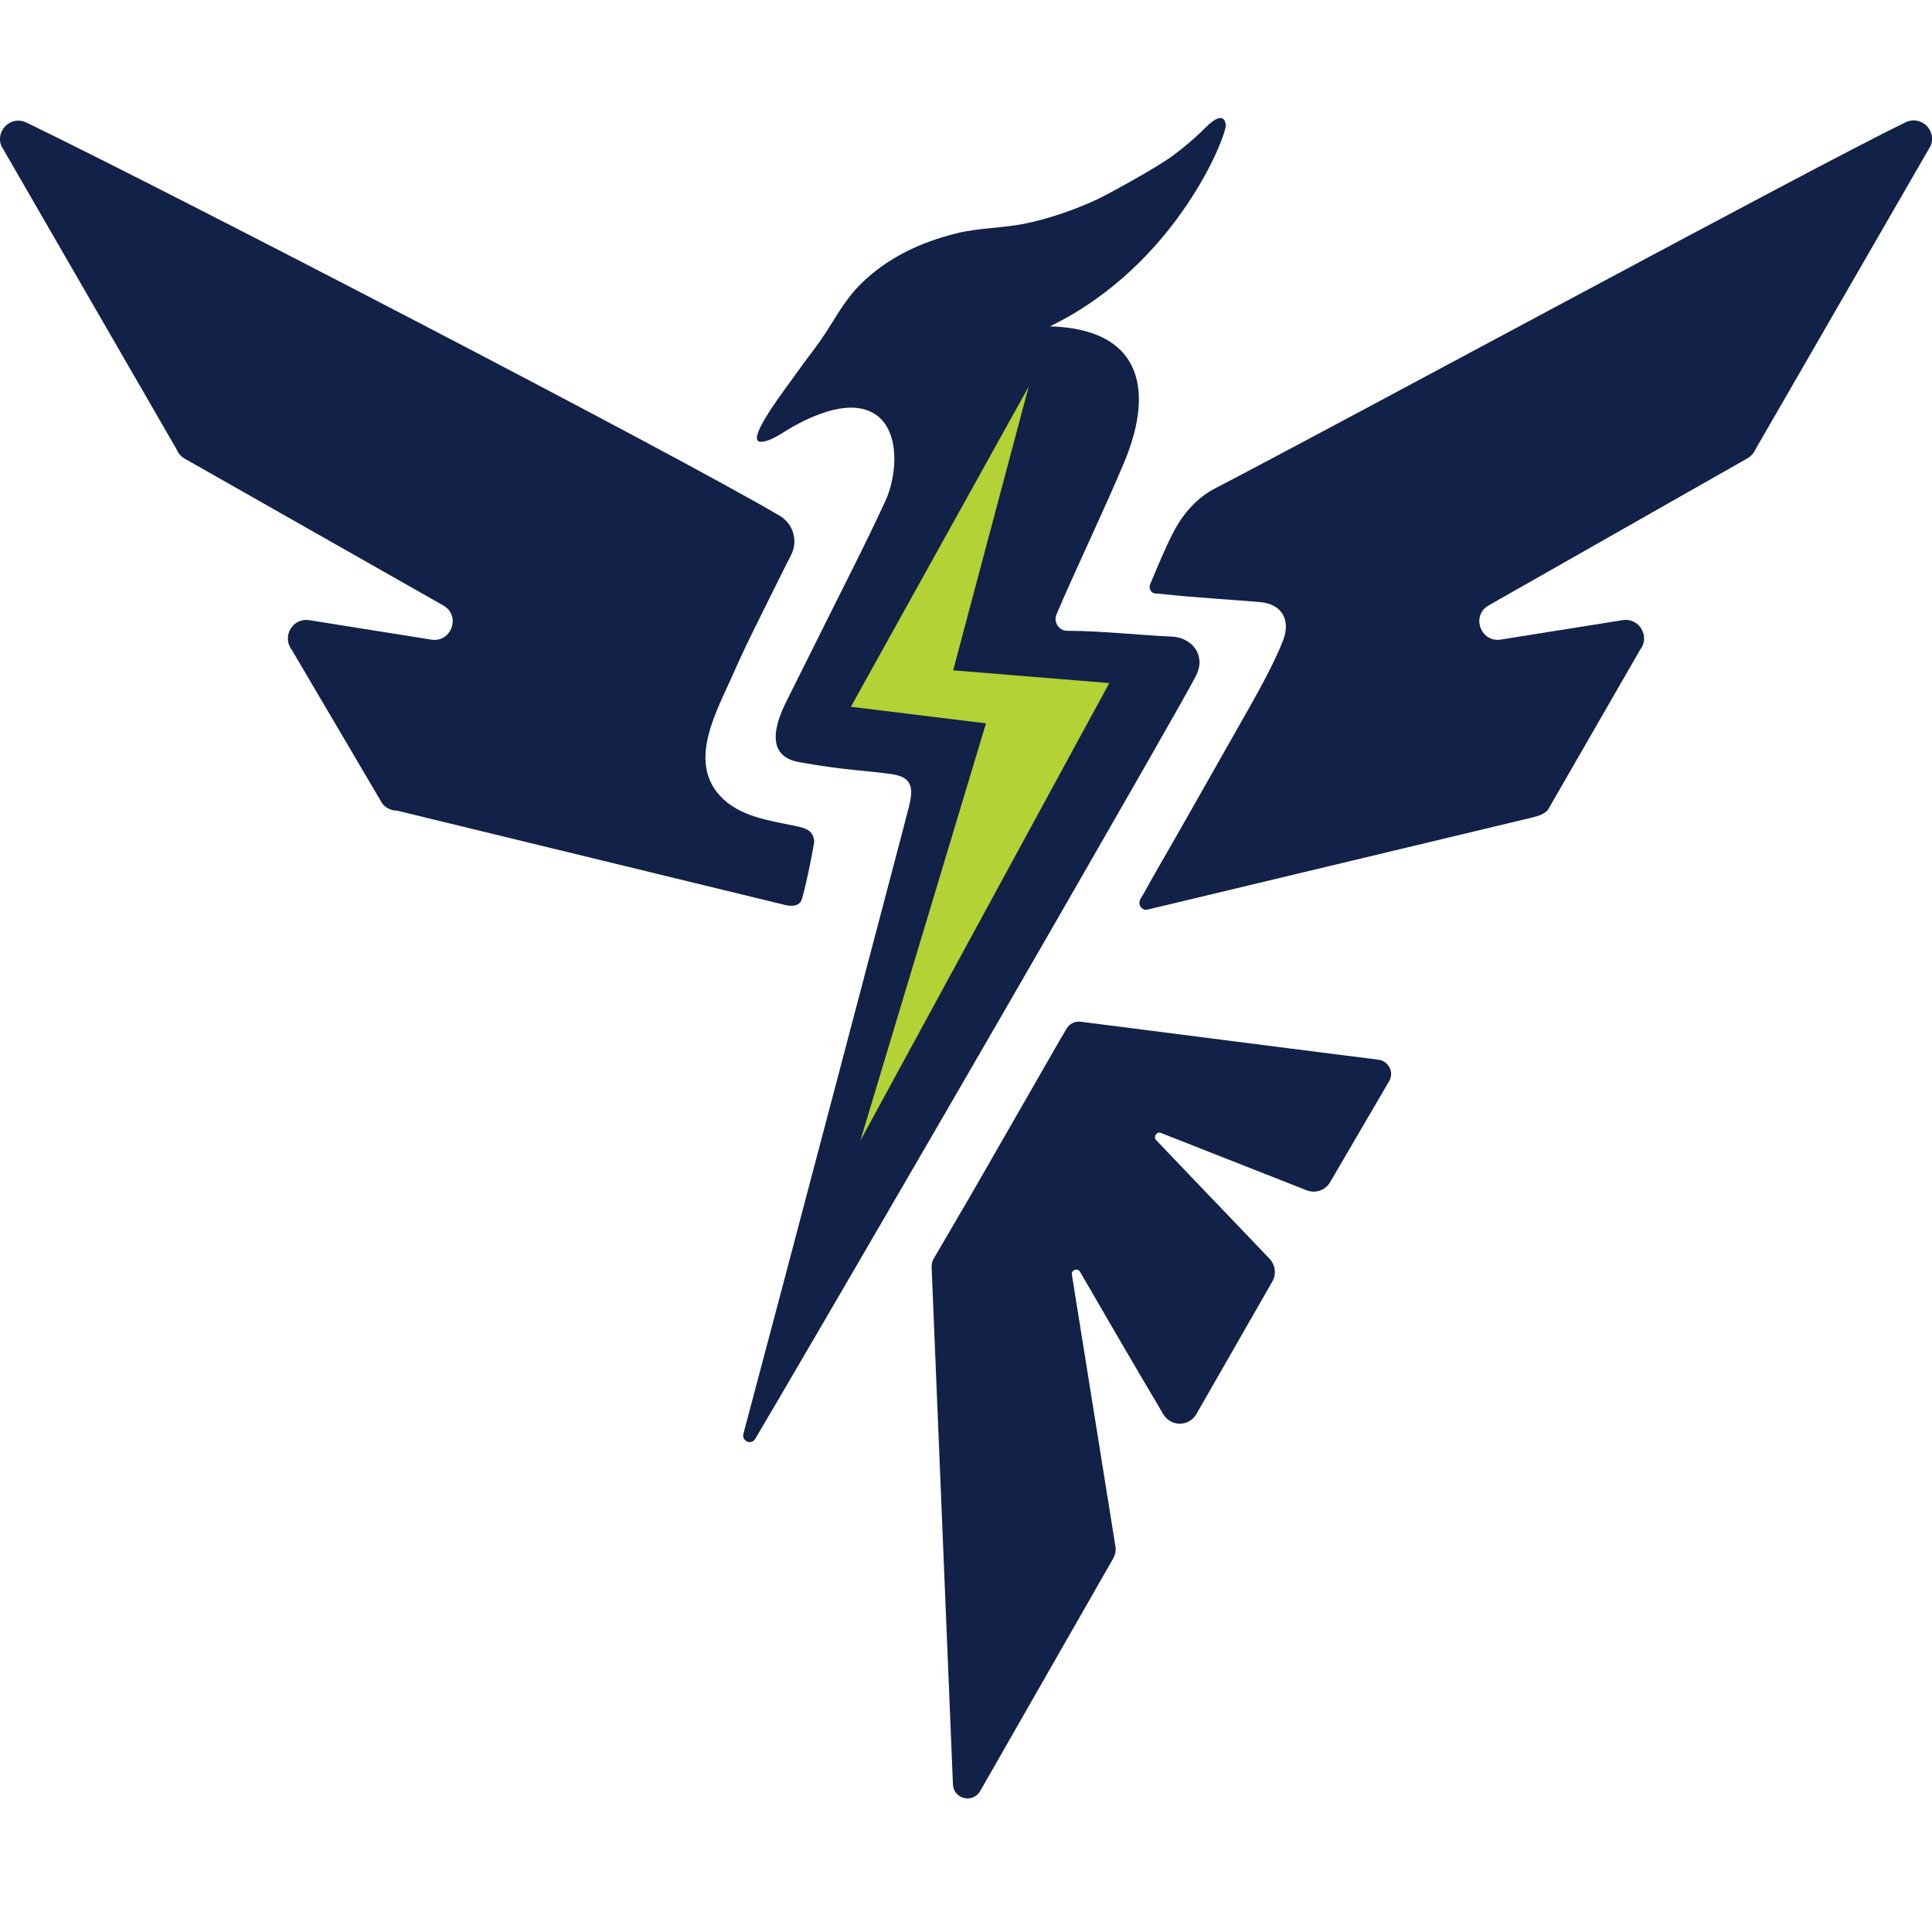 <?xml version="1.0" encoding="UTF-8"?> <svg xmlns="http://www.w3.org/2000/svg" xmlns:xlink="http://www.w3.org/1999/xlink" id="_Шар_1" data-name="Шар 1" viewBox="0 0 368.5 365.44"><defs><style> .cls-1 { fill: #b2d235; } .cls-2 { fill: #122147; } .cls-3 { fill: url(#_Градієнт_без_назви_113); } </style><radialGradient id="_Градієнт_без_назви_113" data-name="Градієнт без назви 113" cx="467.74" cy="272.91" fx="571.54" fy="279.73" r="104.02" gradientTransform="translate(-766.83 178.37) rotate(-30) scale(1.76)" gradientUnits="userSpaceOnUse"><stop offset="0" stop-color="#ed2224" stop-opacity=".6"></stop><stop offset=".07" stop-color="#ee3423" stop-opacity=".69"></stop><stop offset=".2" stop-color="#f04e22" stop-opacity=".83"></stop><stop offset=".31" stop-color="#f16021" stop-opacity=".92"></stop><stop offset=".42" stop-color="#f26c21" stop-opacity=".98"></stop><stop offset=".51" stop-color="#f37021"></stop><stop offset="1" stop-color="#f6eb16" stop-opacity="0"></stop></radialGradient></defs><ellipse class="cls-3" cx="184.25" cy="182.72" rx="182.69" ry="182.69"></ellipse><g><g><path class="cls-2" d="m155.3,160.41c.03.32-1.29,7.37-2.33,11.01-.57,1.99-3.27,1.18-3.63,1.07l-73.6-17.89c-1.11,0-2.17-.5-2.83-1.36l-17.26-29.32c-1.95-2.53.19-6.17,3.36-5.64l23.23,3.7c3.86.64,5.73-4.56,2.33-6.5l-49.39-28.04c-.69-.42-1.22-1.03-1.5-1.75L.25,27.82c-1.17-2.97,1.92-5.86,4.78-4.45,27.13,13.12,123.12,62.89,143.66,74.98,2.64,1.53,3.59,4.86,2.17,7.56-.72,1.39-1.58,3.11-2.56,5.09-2.9,5.89-5.92,11.72-8.55,17.73-2.96,6.76-8.55,16.26-2.49,22.96,3.74,4.14,9.61,4.79,14.75,5.9.98.21,2.03.46,2.67,1.22.38.45.56,1.01.63,1.6Z"></path><path class="cls-2" d="m368.25,27.79l-33.41,57.89c-.31.72-.86,1.33-1.53,1.72l-49.39,28.07c-3.39,1.95-1.5,7.14,2.36,6.5l23.21-3.7c3.14-.53,5.31,3.11,3.36,5.61l-17.65,30.64c-.81.75-1.45,1-2.83,1.36l-73.36,17.56c-1.2.39-2.11-.94-1.47-2.03,1.39-2.28.61-1.12,2.92-5.13,5.65-9.81,10.55-18.52,16.28-28.61,1.71-3.02,6.08-10.52,8-15.58,1.5-3.96-.33-6.91-4.37-7.26-6.28-.55-11.29-.75-19.21-1.59-.53-.06-1.12.02-1.49-.35-.37-.36-.5-.97-.3-1.45,1.5-3.56,2.87-6.9,4.4-9.87,1.8-3.51,4.47-6.61,7.97-8.42,23.9-12.4,113.59-61.03,131.74-69.84,2.86-1.36,5.95,1.47,4.78,4.45Z"></path><path class="cls-2" d="m264.96,206.19l-11.26,19.26c-.89,1.56-2.79,2.21-4.46,1.56l-27.8-10.94c-.83-.34-1.51.7-.91,1.38l10.03,10.5,3.26,3.39,8.34,8.73c1.09,1.17,1.33,2.94.52,4.33l-14.49,25.28c-1.38,2.42-4.87,2.45-6.31.03-5.92-9.98-11.73-19.99-15.87-27.15-.44-.76-1.51-.44-1.59.34,0,.05.03.13.03.21l.42,2.63,7.87,49.12c.16.83-.03,1.67-.44,2.4l-25.35,44.32c-1.41,2.42-5.08,1.51-5.19-1.28l-4.07-98.68c-.03-.52.13-1.07.36-1.51l2.92-5,4.25-7.27,16.89-29.42,1.3-2.21c.55-.96,1.64-1.51,2.76-1.35l39.5,5.05,17.25,2.19c1.95.26,3.05,2.4,2.03,4.12Z"></path><path class="cls-2" d="m228.31,128.47c.36-.87.57-1.77.44-2.69l-.02-.13c-.35-2.57-2.75-4.13-5.17-4.24-6.67-.3-13.33-1.09-20-1.11-1.6-.01-2.67-1.65-2.05-3.12,3.01-7.2,9.49-20.75,12.99-29.2,5.97-14.48,2.53-25.28-14.24-25.74,24.29-11.78,33.85-36.7,33.54-38.51-.56-3.19-4,.77-4.77,1.49-1.62,1.55-3.34,2.98-5.13,4.32-3.48,2.63-13.36,7.88-14.38,8.37-4.41,2.07-9.27,3.74-13.89,4.71-4.34.9-8.83.81-13.11,1.86-6.87,1.69-13.14,4.61-18.24,9.58-3.27,3.18-5.04,6.9-7.57,10.57-1.45,2.1-3.09,4.12-4.57,6.23-1.82,2.62-10.13,13.21-7.13,13.39,1.39.09,3.38-1.14,4.51-1.85,3.58-2.28,9.56-5.19,14.11-4.58,8.38,1.11,7.9,12.04,5.2,17.82-4.46,9.57-5.79,11.91-18.71,37.87-1.29,2.59-5.17,10.5,2.26,11.83,8.69,1.58,12.96,1.6,17.79,2.31,5.58.82,3.35,5.03,2.21,10.02,0,0-22.65,86.07-30.59,115.79-.36,1.39,1.53,2.2,2.26.95,1.76-2.98,3.51-5.97,5.26-8.95,2.25-3.84,4.5-7.69,6.75-11.54,2.63-4.51,5.26-9.02,7.89-13.54,2.9-4.98,5.8-9.96,8.69-14.94,3.05-5.25,6.1-10.51,9.15-15.76s6.17-10.66,9.26-15.99c3.01-5.21,6.02-10.42,9.02-15.63,2.82-4.89,5.63-9.78,8.44-14.68,2.51-4.38,19.02-33.04,19.8-34.9Z"></path></g><polygon class="cls-1" points="162.29 134.79 188.06 137.95 164.1 217.53 211.58 130.27 181.8 127.84 196.2 73.75 162.29 134.79"></polygon></g></svg> 